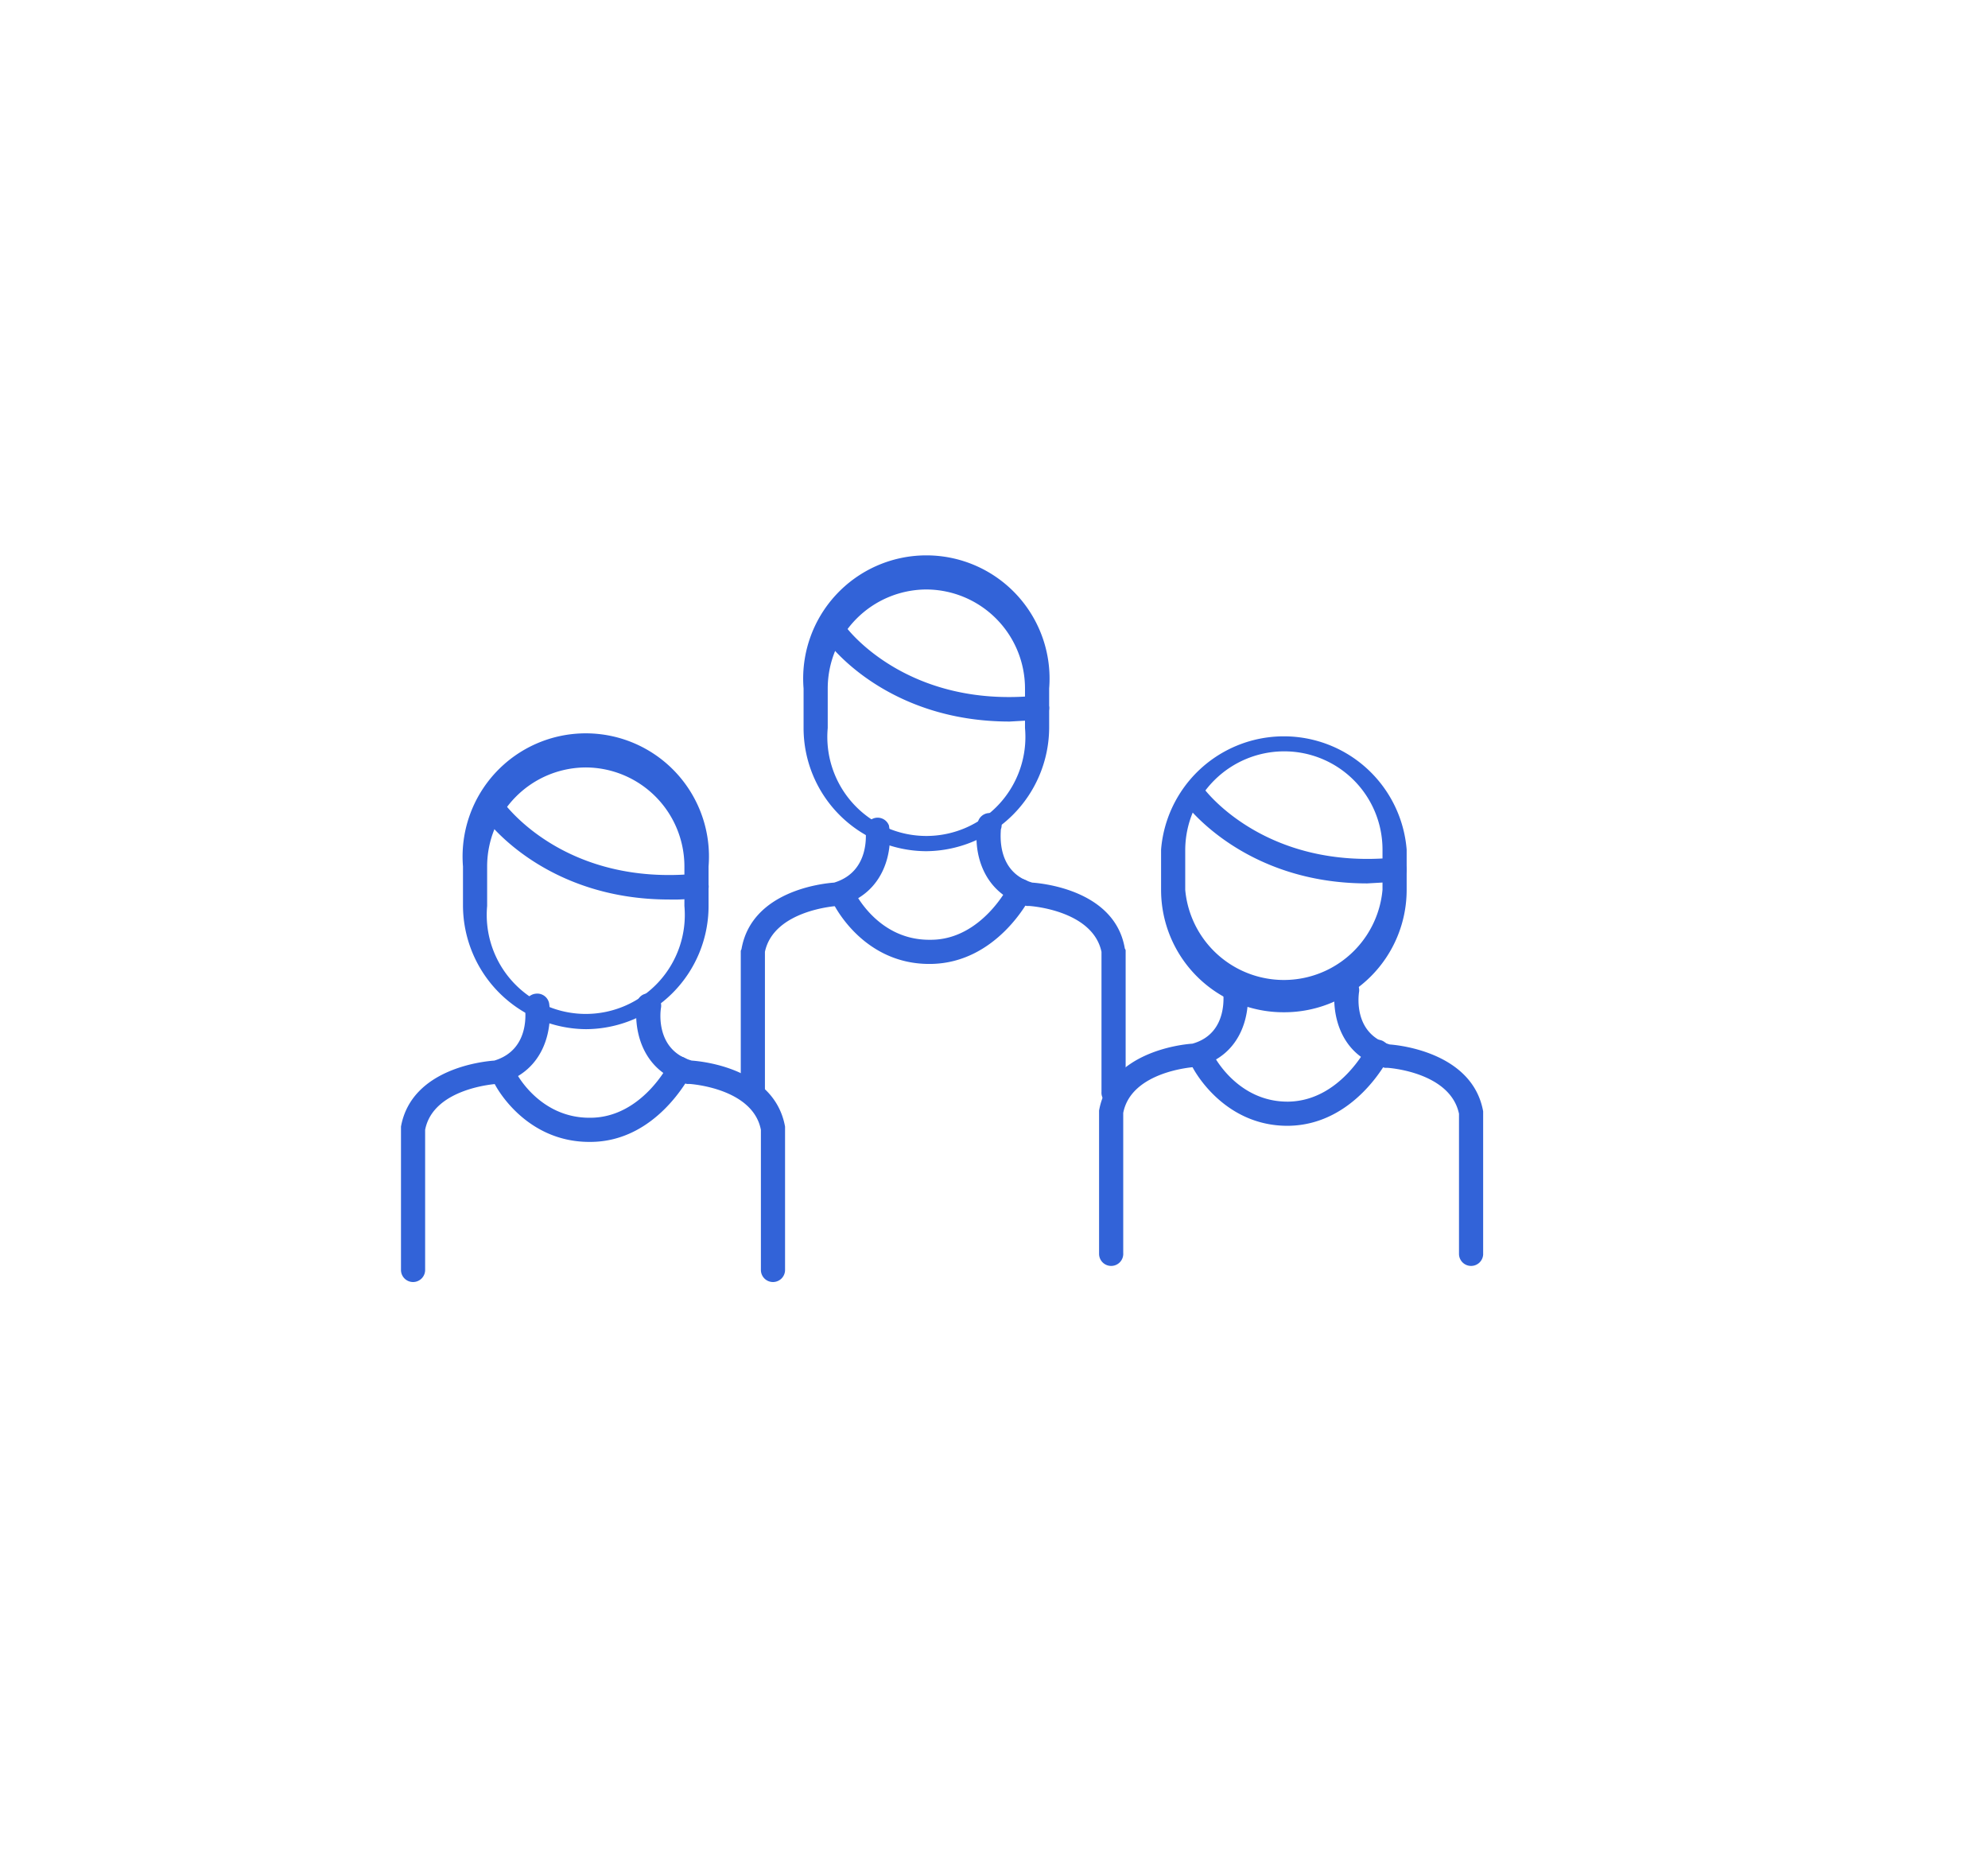 <svg id="Layer_1" data-name="Layer 1" xmlns="http://www.w3.org/2000/svg" viewBox="0 0 246.9 231.6"><defs><style>.cls-1{fill:#3263d8;}</style></defs><title>regestration - icons</title><path class="cls-1" d="M72.8,127.8a15.4,15.4,0,0,1-15.3-15.3v-4.9a15.3,15.3,0,1,1,30.5,0v4.9A15.3,15.3,0,0,1,72.8,127.8Zm0-32.5a12.3,12.3,0,0,0-12.3,12.3v4.9a12.3,12.3,0,1,0,24.5,0v-4.9A12.3,12.3,0,0,0,72.8,95.3Z"/><path class="cls-1" d="M83.1,111.7c-15.2,0-22.4-9.5-22.7-9.9a1.5,1.5,0,0,1,.3-2.1,1.5,1.5,0,0,1,2.1.3c.4.4,7.7,10,23.6,8.5a1.6,1.6,0,0,1,1.6,1.4,1.4,1.4,0,0,1-1.4,1.6A20.6,20.6,0,0,1,83.1,111.7Z"/><path class="cls-1" d="M51.3,159.2a1.5,1.5,0,0,1-1.5-1.5V139.9c1.3-7.2,10.2-8.1,11.6-8.2,4.6-1.4,3.8-6.4,3.8-6.6a1.5,1.5,0,0,1,1.3-1.7,1.5,1.5,0,0,1,1.7,1.2c.4,2.8-.3,8.4-6.2,10h-.3c-.1,0-7.9.5-8.9,5.7v17.4A1.5,1.5,0,0,1,51.3,159.2Zm10.3-26.1Z"/><path class="cls-1" d="M96,159.2a1.5,1.5,0,0,1-1.5-1.5V140.3c-1-5.2-8.8-5.7-8.9-5.7h-.3c-5.9-1.6-6.6-7.2-6.2-10a1.4,1.4,0,0,1,1.7-1.2,1.5,1.5,0,0,1,1.3,1.7h0c-.1.5-.7,5.3,3.8,6.6,1.4.1,10.3,1,11.6,8.2v17.8A1.5,1.5,0,0,1,96,159.2Z"/><path class="cls-1" d="M73.2,141.8c-8.1,0-11.8-7.1-11.9-7.5a1.4,1.4,0,0,1,.7-2,1.6,1.6,0,0,1,2,.7h0c.1.3,3,5.8,9.2,5.8h.1c6.4,0,9.8-6.7,9.8-6.8a1.4,1.4,0,0,1,2-.6,1.6,1.6,0,0,1,.7,2c-.2.3-4.3,8.4-12.5,8.4Z"/><path class="cls-1" d="M115,105.7A15.3,15.3,0,0,1,99.8,90.4V85.5a15.3,15.3,0,1,1,30.5,0v4.9A15.4,15.4,0,0,1,115,105.7Zm0-32.5a12.3,12.3,0,0,0-12.2,12.3v4.9a12.3,12.3,0,1,0,24.5,0V85.5A12.3,12.3,0,0,0,115,73.2Z"/><path class="cls-1" d="M125.4,89.6c-15.2,0-22.4-9.5-22.7-10a1.3,1.3,0,0,1,.3-2,1.5,1.5,0,0,1,2.1.3h0c.3.4,7.7,10,23.5,8.5a1.7,1.7,0,0,1,1.7,1.4,1.5,1.5,0,0,1-1.4,1.6Z"/><path class="cls-1" d="M93.5,137.1a1.5,1.5,0,0,1-1.5-1.5V118.1c0-.1.1-.2.1-.3,1.3-7.2,10.1-8.1,11.5-8.2,4.6-1.4,3.9-6.4,3.9-6.6a1.5,1.5,0,0,1,2.9-.5c.5,2.8-.3,8.4-6.1,10H104c-.1,0-7.9.5-9,5.7v17.4A1.4,1.4,0,0,1,93.5,137.1ZM103.9,111Z"/><path class="cls-1" d="M138.3,137.1a1.4,1.4,0,0,1-1.5-1.5V118.2c-1.1-5.2-8.9-5.7-9-5.7h-.3c-5.8-1.6-6.6-7.2-6.1-10a1.5,1.5,0,1,1,2.9.5h0c0,.5-.6,5.3,3.9,6.6,1.4.1,10.3,1,11.5,8.2a.4.4,0,0,1,.1.3v17.5A1.5,1.5,0,0,1,138.3,137.1Z"/><path class="cls-1" d="M115.4,119.7c-8.1,0-11.7-7.1-11.9-7.5a1.6,1.6,0,0,1,.7-2,1.6,1.6,0,0,1,2,.7c.2.3,3,5.8,9.2,5.8h.2c6.3,0,9.7-6.7,9.7-6.8a1.6,1.6,0,0,1,2.1-.6,1.4,1.4,0,0,1,.6,2c-.1.3-4.2,8.3-12.4,8.4Z"/><path class="cls-1" d="M159.5,125.7a15.2,15.2,0,0,1-15.3-15.2v-5a15.3,15.3,0,0,1,30.5,0v5A15.2,15.2,0,0,1,159.5,125.7Zm0-32.4a12.3,12.3,0,0,0-12.3,12.2v5a12.3,12.3,0,0,0,24.5,0v-5A12.2,12.2,0,0,0,159.5,93.3Z"/><path class="cls-1" d="M169.8,109.7c-15.2,0-22.4-9.6-22.7-10a1.5,1.5,0,1,1,2.4-1.8c.3.4,7.7,10.1,23.6,8.6a1.5,1.5,0,1,1,.2,3Z"/><path class="cls-1" d="M138,157.2a1.5,1.5,0,0,1-1.5-1.5V137.9c1.3-7.2,10.1-8.2,11.6-8.3,4.6-1.3,3.8-6.4,3.8-6.6a1.5,1.5,0,0,1,1.2-1.7,1.6,1.6,0,0,1,1.8,1.3c.4,2.7-.3,8.4-6.2,9.9h-.3c-.1,0-7.9.5-8.9,5.7v17.4A1.5,1.5,0,0,1,138,157.2Zm10.3-26.1Z"/><path class="cls-1" d="M182.7,157.2a1.5,1.5,0,0,1-1.5-1.5V138.3c-1.1-5.2-8.8-5.7-8.9-5.7H172c-5.9-1.5-6.6-7.2-6.2-9.9a1.5,1.5,0,0,1,1.7-1.3,1.6,1.6,0,0,1,1.3,1.7c-.1.6-.7,5.3,3.8,6.6,1.4.1,10.3,1.1,11.6,8.3v17.8A1.5,1.5,0,0,1,182.7,157.2Z"/><path class="cls-1" d="M159.9,139.8c-8.1,0-11.8-7.2-11.9-7.5a1.5,1.5,0,0,1,2.7-1.3c.1.2,3,5.8,9.2,5.8h.1c6.4-.1,9.7-6.7,9.8-6.8a1.4,1.4,0,0,1,2-.7,1.6,1.6,0,0,1,.7,2c-.2.4-4.3,8.4-12.5,8.5Z"/></svg>